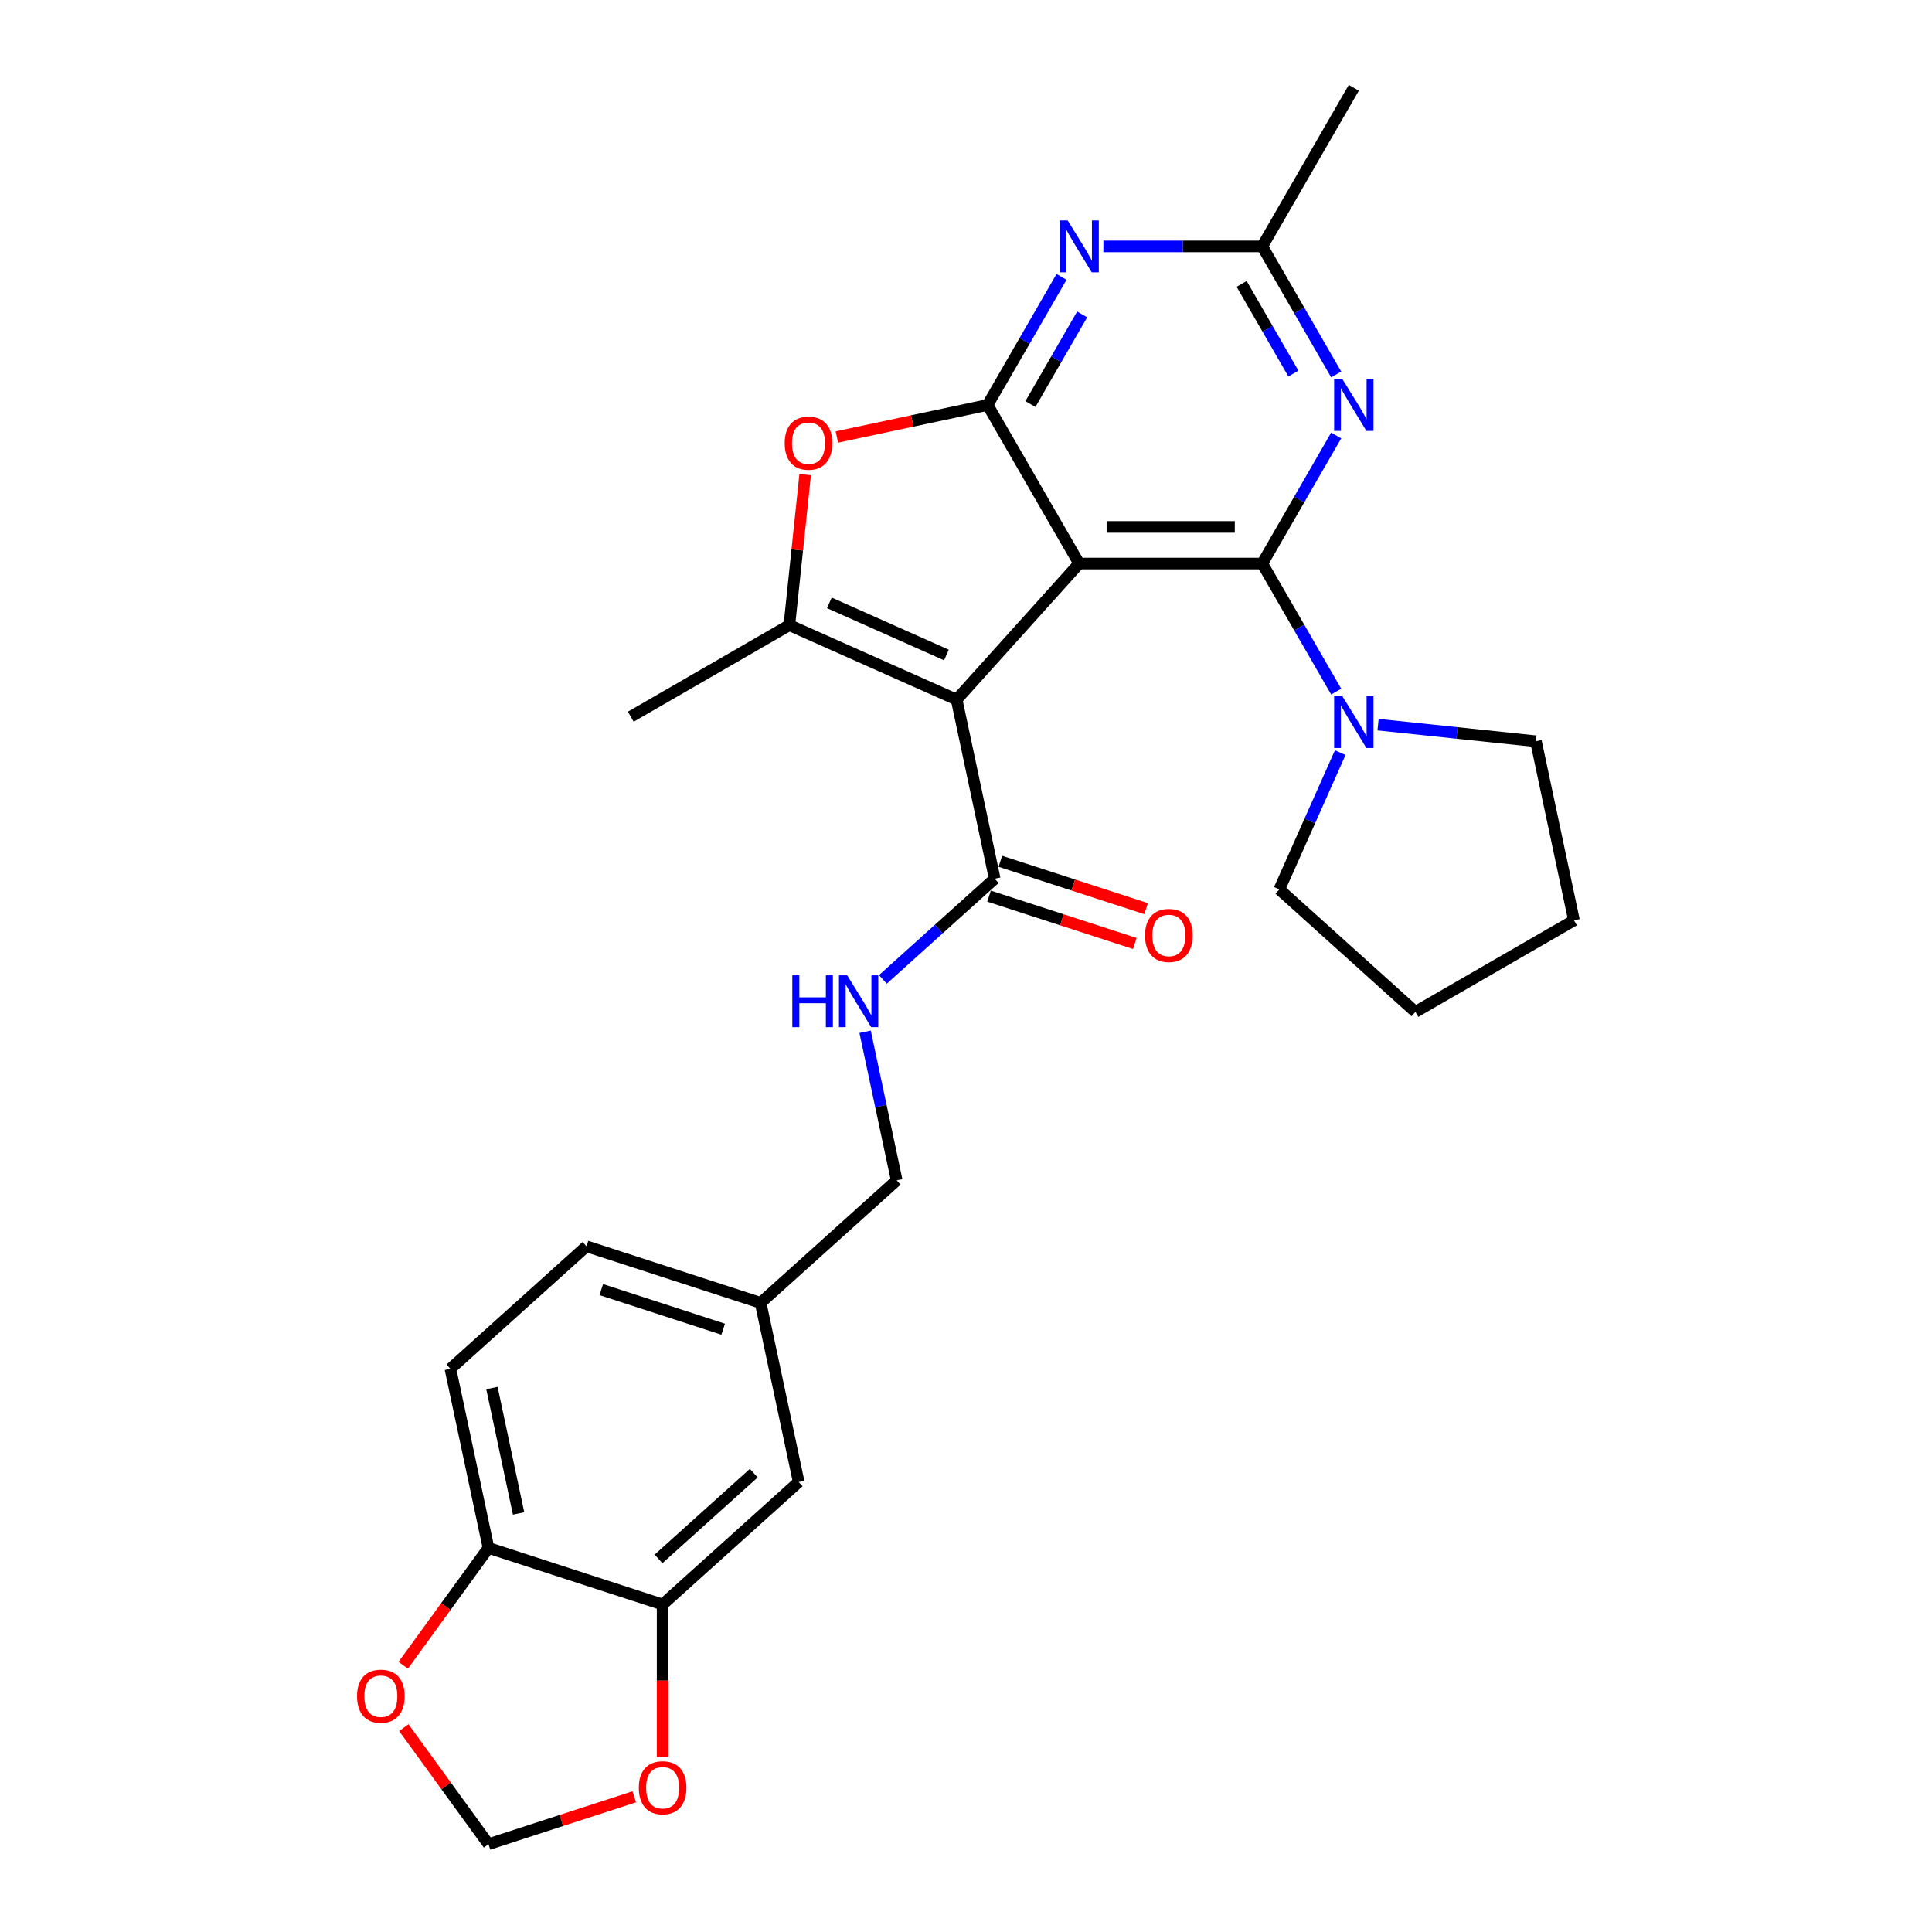<?xml version='1.0' encoding='iso-8859-1'?>
<svg version='1.1' baseProfile='full'
              xmlns='http://www.w3.org/2000/svg'
                      xmlns:rdkit='http://www.rdkit.org/xml'
                      xmlns:xlink='http://www.w3.org/1999/xlink'
                  xml:space='preserve'
width='1000px' height='1000px' viewBox='0 0 1000 1000'>
<!-- END OF HEADER -->
<rect style='opacity:1.0;fill:#FFFFFF;stroke:none' width='1000' height='1000' x='0' y='0'> </rect>
<path class='bond-0' d='M 558.568,291.688 L 495.151,362.12' style='fill:none;fill-rule:evenodd;stroke:#000000;stroke-width:6px;stroke-linecap:butt;stroke-linejoin:miter;stroke-opacity:1' />
<path class='bond-1' d='M 558.568,291.688 L 653.343,291.688' style='fill:none;fill-rule:evenodd;stroke:#000000;stroke-width:6px;stroke-linecap:butt;stroke-linejoin:miter;stroke-opacity:1' />
<path class='bond-1' d='M 572.784,272.733 L 639.127,272.733' style='fill:none;fill-rule:evenodd;stroke:#000000;stroke-width:6px;stroke-linecap:butt;stroke-linejoin:miter;stroke-opacity:1' />
<path class='bond-2' d='M 558.568,291.688 L 511.18,209.61' style='fill:none;fill-rule:evenodd;stroke:#000000;stroke-width:6px;stroke-linecap:butt;stroke-linejoin:miter;stroke-opacity:1' />
<path class='bond-3' d='M 495.151,362.12 L 408.57,323.571' style='fill:none;fill-rule:evenodd;stroke:#000000;stroke-width:6px;stroke-linecap:butt;stroke-linejoin:miter;stroke-opacity:1' />
<path class='bond-3' d='M 489.874,339.021 L 429.266,312.037' style='fill:none;fill-rule:evenodd;stroke:#000000;stroke-width:6px;stroke-linecap:butt;stroke-linejoin:miter;stroke-opacity:1' />
<path class='bond-7' d='M 495.151,362.12 L 514.856,454.824' style='fill:none;fill-rule:evenodd;stroke:#000000;stroke-width:6px;stroke-linecap:butt;stroke-linejoin:miter;stroke-opacity:1' />
<path class='bond-4' d='M 653.343,291.688 L 672.479,258.544' style='fill:none;fill-rule:evenodd;stroke:#000000;stroke-width:6px;stroke-linecap:butt;stroke-linejoin:miter;stroke-opacity:1' />
<path class='bond-4' d='M 672.479,258.544 L 691.615,225.4' style='fill:none;fill-rule:evenodd;stroke:#0000FF;stroke-width:6px;stroke-linecap:butt;stroke-linejoin:miter;stroke-opacity:1' />
<path class='bond-8' d='M 653.343,291.688 L 672.479,324.832' style='fill:none;fill-rule:evenodd;stroke:#000000;stroke-width:6px;stroke-linecap:butt;stroke-linejoin:miter;stroke-opacity:1' />
<path class='bond-8' d='M 672.479,324.832 L 691.615,357.976' style='fill:none;fill-rule:evenodd;stroke:#0000FF;stroke-width:6px;stroke-linecap:butt;stroke-linejoin:miter;stroke-opacity:1' />
<path class='bond-5' d='M 511.18,209.61 L 472.173,217.901' style='fill:none;fill-rule:evenodd;stroke:#000000;stroke-width:6px;stroke-linecap:butt;stroke-linejoin:miter;stroke-opacity:1' />
<path class='bond-5' d='M 472.173,217.901 L 433.166,226.192' style='fill:none;fill-rule:evenodd;stroke:#FF0000;stroke-width:6px;stroke-linecap:butt;stroke-linejoin:miter;stroke-opacity:1' />
<path class='bond-6' d='M 511.18,209.61 L 530.316,176.466' style='fill:none;fill-rule:evenodd;stroke:#000000;stroke-width:6px;stroke-linecap:butt;stroke-linejoin:miter;stroke-opacity:1' />
<path class='bond-6' d='M 530.316,176.466 L 549.452,143.322' style='fill:none;fill-rule:evenodd;stroke:#0000FF;stroke-width:6px;stroke-linecap:butt;stroke-linejoin:miter;stroke-opacity:1' />
<path class='bond-6' d='M 533.337,209.144 L 546.732,185.943' style='fill:none;fill-rule:evenodd;stroke:#000000;stroke-width:6px;stroke-linecap:butt;stroke-linejoin:miter;stroke-opacity:1' />
<path class='bond-6' d='M 546.732,185.943 L 560.127,162.743' style='fill:none;fill-rule:evenodd;stroke:#0000FF;stroke-width:6px;stroke-linecap:butt;stroke-linejoin:miter;stroke-opacity:1' />
<path class='bond-21' d='M 408.57,323.571 L 326.492,370.959' style='fill:none;fill-rule:evenodd;stroke:#000000;stroke-width:6px;stroke-linecap:butt;stroke-linejoin:miter;stroke-opacity:1' />
<path class='bond-28' d='M 408.57,323.571 L 412.663,284.622' style='fill:none;fill-rule:evenodd;stroke:#000000;stroke-width:6px;stroke-linecap:butt;stroke-linejoin:miter;stroke-opacity:1' />
<path class='bond-28' d='M 412.663,284.622 L 416.757,245.673' style='fill:none;fill-rule:evenodd;stroke:#FF0000;stroke-width:6px;stroke-linecap:butt;stroke-linejoin:miter;stroke-opacity:1' />
<path class='bond-29' d='M 691.615,193.821 L 672.479,160.676' style='fill:none;fill-rule:evenodd;stroke:#0000FF;stroke-width:6px;stroke-linecap:butt;stroke-linejoin:miter;stroke-opacity:1' />
<path class='bond-29' d='M 672.479,160.676 L 653.343,127.532' style='fill:none;fill-rule:evenodd;stroke:#000000;stroke-width:6px;stroke-linecap:butt;stroke-linejoin:miter;stroke-opacity:1' />
<path class='bond-29' d='M 669.458,193.355 L 656.063,170.154' style='fill:none;fill-rule:evenodd;stroke:#0000FF;stroke-width:6px;stroke-linecap:butt;stroke-linejoin:miter;stroke-opacity:1' />
<path class='bond-29' d='M 656.063,170.154 L 642.668,146.953' style='fill:none;fill-rule:evenodd;stroke:#000000;stroke-width:6px;stroke-linecap:butt;stroke-linejoin:miter;stroke-opacity:1' />
<path class='bond-9' d='M 571.116,127.532 L 612.23,127.532' style='fill:none;fill-rule:evenodd;stroke:#0000FF;stroke-width:6px;stroke-linecap:butt;stroke-linejoin:miter;stroke-opacity:1' />
<path class='bond-9' d='M 612.23,127.532 L 653.343,127.532' style='fill:none;fill-rule:evenodd;stroke:#000000;stroke-width:6px;stroke-linecap:butt;stroke-linejoin:miter;stroke-opacity:1' />
<path class='bond-11' d='M 514.856,454.824 L 485.914,480.883' style='fill:none;fill-rule:evenodd;stroke:#000000;stroke-width:6px;stroke-linecap:butt;stroke-linejoin:miter;stroke-opacity:1' />
<path class='bond-11' d='M 485.914,480.883 L 456.972,506.942' style='fill:none;fill-rule:evenodd;stroke:#0000FF;stroke-width:6px;stroke-linecap:butt;stroke-linejoin:miter;stroke-opacity:1' />
<path class='bond-16' d='M 511.927,463.837 L 549.65,476.094' style='fill:none;fill-rule:evenodd;stroke:#000000;stroke-width:6px;stroke-linecap:butt;stroke-linejoin:miter;stroke-opacity:1' />
<path class='bond-16' d='M 549.65,476.094 L 587.374,488.351' style='fill:none;fill-rule:evenodd;stroke:#FF0000;stroke-width:6px;stroke-linecap:butt;stroke-linejoin:miter;stroke-opacity:1' />
<path class='bond-16' d='M 517.785,445.81 L 555.508,458.067' style='fill:none;fill-rule:evenodd;stroke:#000000;stroke-width:6px;stroke-linecap:butt;stroke-linejoin:miter;stroke-opacity:1' />
<path class='bond-16' d='M 555.508,458.067 L 593.231,470.324' style='fill:none;fill-rule:evenodd;stroke:#FF0000;stroke-width:6px;stroke-linecap:butt;stroke-linejoin:miter;stroke-opacity:1' />
<path class='bond-23' d='M 713.279,375.084 L 754.133,379.378' style='fill:none;fill-rule:evenodd;stroke:#0000FF;stroke-width:6px;stroke-linecap:butt;stroke-linejoin:miter;stroke-opacity:1' />
<path class='bond-23' d='M 754.133,379.378 L 794.987,383.672' style='fill:none;fill-rule:evenodd;stroke:#000000;stroke-width:6px;stroke-linecap:butt;stroke-linejoin:miter;stroke-opacity:1' />
<path class='bond-24' d='M 693.701,389.555 L 677.942,424.951' style='fill:none;fill-rule:evenodd;stroke:#0000FF;stroke-width:6px;stroke-linecap:butt;stroke-linejoin:miter;stroke-opacity:1' />
<path class='bond-24' d='M 677.942,424.951 L 662.182,460.347' style='fill:none;fill-rule:evenodd;stroke:#000000;stroke-width:6px;stroke-linecap:butt;stroke-linejoin:miter;stroke-opacity:1' />
<path class='bond-25' d='M 653.343,127.532 L 700.731,45.455' style='fill:none;fill-rule:evenodd;stroke:#000000;stroke-width:6px;stroke-linecap:butt;stroke-linejoin:miter;stroke-opacity:1' />
<path class='bond-10' d='M 342.97,830.483 L 413.402,767.066' style='fill:none;fill-rule:evenodd;stroke:#000000;stroke-width:6px;stroke-linecap:butt;stroke-linejoin:miter;stroke-opacity:1' />
<path class='bond-10' d='M 340.852,806.884 L 390.154,762.492' style='fill:none;fill-rule:evenodd;stroke:#000000;stroke-width:6px;stroke-linecap:butt;stroke-linejoin:miter;stroke-opacity:1' />
<path class='bond-13' d='M 342.97,830.483 L 342.97,869.9' style='fill:none;fill-rule:evenodd;stroke:#000000;stroke-width:6px;stroke-linecap:butt;stroke-linejoin:miter;stroke-opacity:1' />
<path class='bond-13' d='M 342.97,869.9 L 342.97,909.317' style='fill:none;fill-rule:evenodd;stroke:#FF0000;stroke-width:6px;stroke-linecap:butt;stroke-linejoin:miter;stroke-opacity:1' />
<path class='bond-31' d='M 342.97,830.483 L 252.834,801.196' style='fill:none;fill-rule:evenodd;stroke:#000000;stroke-width:6px;stroke-linecap:butt;stroke-linejoin:miter;stroke-opacity:1' />
<path class='bond-20' d='M 447.78,534.03 L 455.955,572.488' style='fill:none;fill-rule:evenodd;stroke:#0000FF;stroke-width:6px;stroke-linecap:butt;stroke-linejoin:miter;stroke-opacity:1' />
<path class='bond-20' d='M 455.955,572.488 L 464.129,610.945' style='fill:none;fill-rule:evenodd;stroke:#000000;stroke-width:6px;stroke-linecap:butt;stroke-linejoin:miter;stroke-opacity:1' />
<path class='bond-12' d='M 252.834,801.196 L 233.129,708.492' style='fill:none;fill-rule:evenodd;stroke:#000000;stroke-width:6px;stroke-linecap:butt;stroke-linejoin:miter;stroke-opacity:1' />
<path class='bond-12' d='M 268.419,783.349 L 254.626,718.456' style='fill:none;fill-rule:evenodd;stroke:#000000;stroke-width:6px;stroke-linecap:butt;stroke-linejoin:miter;stroke-opacity:1' />
<path class='bond-14' d='M 252.834,801.196 L 230.771,831.563' style='fill:none;fill-rule:evenodd;stroke:#000000;stroke-width:6px;stroke-linecap:butt;stroke-linejoin:miter;stroke-opacity:1' />
<path class='bond-14' d='M 230.771,831.563 L 208.708,861.929' style='fill:none;fill-rule:evenodd;stroke:#FF0000;stroke-width:6px;stroke-linecap:butt;stroke-linejoin:miter;stroke-opacity:1' />
<path class='bond-15' d='M 328.28,930.031 L 290.557,942.288' style='fill:none;fill-rule:evenodd;stroke:#FF0000;stroke-width:6px;stroke-linecap:butt;stroke-linejoin:miter;stroke-opacity:1' />
<path class='bond-15' d='M 290.557,942.288 L 252.834,954.545' style='fill:none;fill-rule:evenodd;stroke:#000000;stroke-width:6px;stroke-linecap:butt;stroke-linejoin:miter;stroke-opacity:1' />
<path class='bond-32' d='M 209.011,894.229 L 230.923,924.387' style='fill:none;fill-rule:evenodd;stroke:#FF0000;stroke-width:6px;stroke-linecap:butt;stroke-linejoin:miter;stroke-opacity:1' />
<path class='bond-32' d='M 230.923,924.387 L 252.834,954.545' style='fill:none;fill-rule:evenodd;stroke:#000000;stroke-width:6px;stroke-linecap:butt;stroke-linejoin:miter;stroke-opacity:1' />
<path class='bond-17' d='M 413.402,767.066 L 393.697,674.362' style='fill:none;fill-rule:evenodd;stroke:#000000;stroke-width:6px;stroke-linecap:butt;stroke-linejoin:miter;stroke-opacity:1' />
<path class='bond-18' d='M 233.129,708.492 L 303.561,645.075' style='fill:none;fill-rule:evenodd;stroke:#000000;stroke-width:6px;stroke-linecap:butt;stroke-linejoin:miter;stroke-opacity:1' />
<path class='bond-19' d='M 393.697,674.362 L 464.129,610.945' style='fill:none;fill-rule:evenodd;stroke:#000000;stroke-width:6px;stroke-linecap:butt;stroke-linejoin:miter;stroke-opacity:1' />
<path class='bond-22' d='M 393.697,674.362 L 303.561,645.075' style='fill:none;fill-rule:evenodd;stroke:#000000;stroke-width:6px;stroke-linecap:butt;stroke-linejoin:miter;stroke-opacity:1' />
<path class='bond-22' d='M 374.319,687.996 L 311.224,667.495' style='fill:none;fill-rule:evenodd;stroke:#000000;stroke-width:6px;stroke-linecap:butt;stroke-linejoin:miter;stroke-opacity:1' />
<path class='bond-27' d='M 794.987,383.672 L 814.692,476.376' style='fill:none;fill-rule:evenodd;stroke:#000000;stroke-width:6px;stroke-linecap:butt;stroke-linejoin:miter;stroke-opacity:1' />
<path class='bond-26' d='M 662.182,460.347 L 732.614,523.764' style='fill:none;fill-rule:evenodd;stroke:#000000;stroke-width:6px;stroke-linecap:butt;stroke-linejoin:miter;stroke-opacity:1' />
<path class='bond-30' d='M 732.614,523.764 L 814.692,476.376' style='fill:none;fill-rule:evenodd;stroke:#000000;stroke-width:6px;stroke-linecap:butt;stroke-linejoin:miter;stroke-opacity:1' />
<path  class='atom-5' d='M 694.798 196.19
L 703.593 210.406
Q 704.465 211.809, 705.868 214.349
Q 707.27 216.889, 707.346 217.04
L 707.346 196.19
L 710.91 196.19
L 710.91 223.03
L 707.232 223.03
L 697.793 207.487
Q 696.693 205.667, 695.518 203.582
Q 694.381 201.497, 694.04 200.853
L 694.04 223.03
L 690.552 223.03
L 690.552 196.19
L 694.798 196.19
' fill='#0000FF'/>
<path  class='atom-6' d='M 406.155 229.391
Q 406.155 222.946, 409.34 219.345
Q 412.524 215.743, 418.476 215.743
Q 424.428 215.743, 427.613 219.345
Q 430.797 222.946, 430.797 229.391
Q 430.797 235.911, 427.575 239.626
Q 424.352 243.304, 418.476 243.304
Q 412.562 243.304, 409.34 239.626
Q 406.155 235.949, 406.155 229.391
M 418.476 240.271
Q 422.571 240.271, 424.769 237.541
Q 427.006 234.774, 427.006 229.391
Q 427.006 224.121, 424.769 221.468
Q 422.571 218.776, 418.476 218.776
Q 414.382 218.776, 412.145 221.43
Q 409.946 224.083, 409.946 229.391
Q 409.946 234.812, 412.145 237.541
Q 414.382 240.271, 418.476 240.271
' fill='#FF0000'/>
<path  class='atom-7' d='M 552.635 114.112
L 561.43 128.328
Q 562.302 129.731, 563.705 132.271
Q 565.108 134.811, 565.183 134.963
L 565.183 114.112
L 568.747 114.112
L 568.747 140.952
L 565.07 140.952
L 555.63 125.409
Q 554.531 123.59, 553.355 121.505
Q 552.218 119.42, 551.877 118.775
L 551.877 140.952
L 548.389 140.952
L 548.389 114.112
L 552.635 114.112
' fill='#0000FF'/>
<path  class='atom-9' d='M 694.798 360.345
L 703.593 374.562
Q 704.465 375.964, 705.868 378.504
Q 707.27 381.044, 707.346 381.196
L 707.346 360.345
L 710.91 360.345
L 710.91 387.186
L 707.232 387.186
L 697.793 371.643
Q 696.693 369.823, 695.518 367.738
Q 694.381 365.653, 694.04 365.008
L 694.04 387.186
L 690.552 387.186
L 690.552 360.345
L 694.798 360.345
' fill='#0000FF'/>
<path  class='atom-12' d='M 410.097 504.821
L 413.736 504.821
L 413.736 516.231
L 427.459 516.231
L 427.459 504.821
L 431.099 504.821
L 431.099 531.661
L 427.459 531.661
L 427.459 519.264
L 413.736 519.264
L 413.736 531.661
L 410.097 531.661
L 410.097 504.821
' fill='#0000FF'/>
<path  class='atom-12' d='M 438.491 504.821
L 447.286 519.037
Q 448.158 520.44, 449.561 522.979
Q 450.964 525.519, 451.039 525.671
L 451.039 504.821
L 454.603 504.821
L 454.603 531.661
L 450.926 531.661
L 441.486 516.118
Q 440.387 514.298, 439.212 512.213
Q 438.074 510.128, 437.733 509.483
L 437.733 531.661
L 434.245 531.661
L 434.245 504.821
L 438.491 504.821
' fill='#0000FF'/>
<path  class='atom-14' d='M 330.65 925.334
Q 330.65 918.889, 333.834 915.288
Q 337.019 911.686, 342.97 911.686
Q 348.922 911.686, 352.107 915.288
Q 355.291 918.889, 355.291 925.334
Q 355.291 931.855, 352.069 935.57
Q 348.847 939.247, 342.97 939.247
Q 337.057 939.247, 333.834 935.57
Q 330.65 931.893, 330.65 925.334
M 342.97 936.214
Q 347.065 936.214, 349.264 933.485
Q 351.5 930.717, 351.5 925.334
Q 351.5 920.065, 349.264 917.411
Q 347.065 914.719, 342.97 914.719
Q 338.876 914.719, 336.639 917.373
Q 334.441 920.027, 334.441 925.334
Q 334.441 930.755, 336.639 933.485
Q 338.876 936.214, 342.97 936.214
' fill='#FF0000'/>
<path  class='atom-15' d='M 184.806 877.947
Q 184.806 871.502, 187.99 867.9
Q 191.175 864.299, 197.126 864.299
Q 203.078 864.299, 206.263 867.9
Q 209.447 871.502, 209.447 877.947
Q 209.447 884.467, 206.225 888.182
Q 203.002 891.86, 197.126 891.86
Q 191.212 891.86, 187.99 888.182
Q 184.806 884.505, 184.806 877.947
M 197.126 888.827
Q 201.221 888.827, 203.419 886.097
Q 205.656 883.33, 205.656 877.947
Q 205.656 872.677, 203.419 870.023
Q 201.221 867.332, 197.126 867.332
Q 193.032 867.332, 190.795 869.985
Q 188.597 872.639, 188.597 877.947
Q 188.597 883.368, 190.795 886.097
Q 193.032 888.827, 197.126 888.827
' fill='#FF0000'/>
<path  class='atom-17' d='M 592.672 484.187
Q 592.672 477.742, 595.856 474.141
Q 599.041 470.539, 604.992 470.539
Q 610.944 470.539, 614.129 474.141
Q 617.313 477.742, 617.313 484.187
Q 617.313 490.707, 614.091 494.422
Q 610.869 498.1, 604.992 498.1
Q 599.079 498.1, 595.856 494.422
Q 592.672 490.745, 592.672 484.187
M 604.992 495.067
Q 609.087 495.067, 611.286 492.337
Q 613.522 489.57, 613.522 484.187
Q 613.522 478.917, 611.286 476.263
Q 609.087 473.572, 604.992 473.572
Q 600.898 473.572, 598.662 476.226
Q 596.463 478.879, 596.463 484.187
Q 596.463 489.608, 598.662 492.337
Q 600.898 495.067, 604.992 495.067
' fill='#FF0000'/>
</svg>
